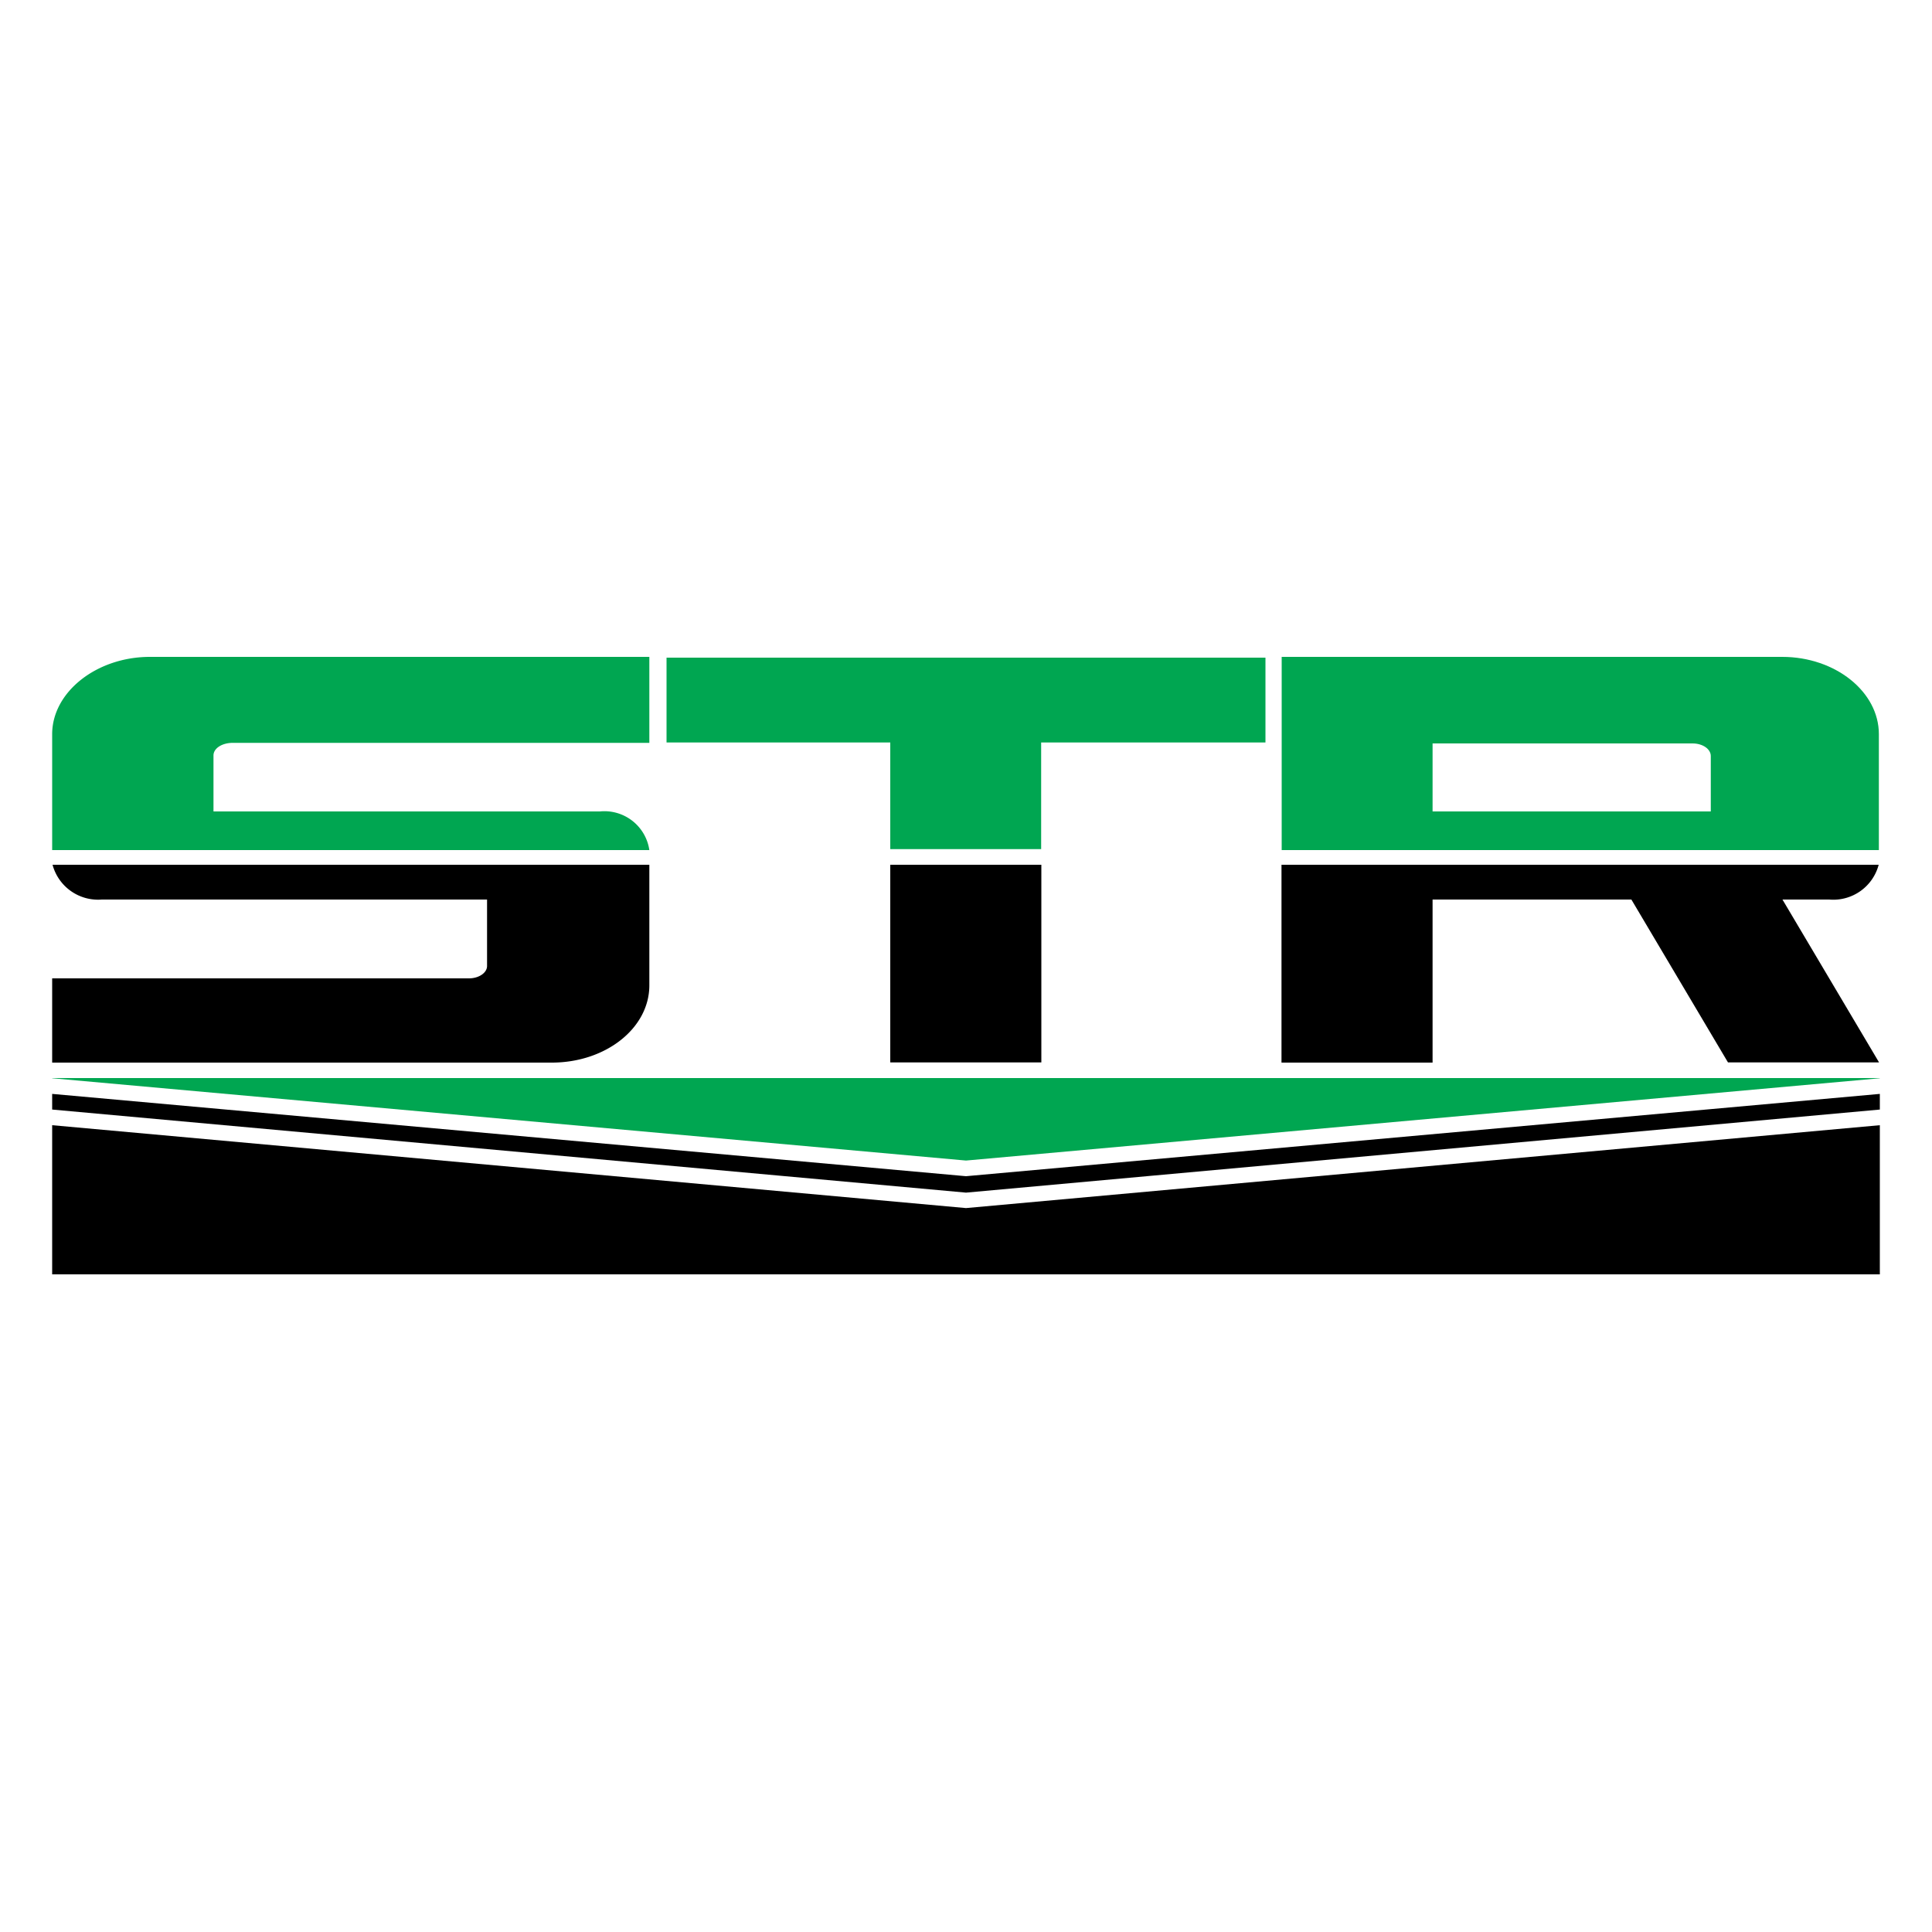 <?xml version="1.0" encoding="UTF-8"?>
<svg xmlns="http://www.w3.org/2000/svg" id="Layer_1" data-name="Layer 1" viewBox="0 0 100 100">
  <defs>
    <style>.cls-1{fill:#00a651;}</style>
  </defs>
  <title>partner-logo-str</title>
  <g id="Layer_2" data-name="Layer 2">
    <polygon class="cls-1" points="46.08 43.95 53.89 43.95 53.89 38.43 65.5 38.43 65.5 34.04 34.5 34.04 34.5 38.43 46.08 38.43 46.08 43.95"></polygon>
    <path class="cls-1" d="M97.25,44V38c0-2.2-2.26-4-5-4H66.34v4.39h0V44Zm-23.1-5.52H87.61c.52,0,.94.29.94.65V42H74.15Z"></path>
    <path class="cls-1" d="M33.61,44a2.35,2.35,0,0,0-2.56-2h-20v-2.9c0-.36.43-.65,1-.65H33.61V34H7.76C5,34,2.7,35.82,2.7,38V44Z"></path>
    <path d="M94.68,46.56a2.43,2.43,0,0,0,2.56-1.8H66.33V55h7.82V46.56H84.44l5,8.43h7.82l-5-8.43Z"></path>
    <rect x="46.08" y="44.76" width="7.82" height="10.23"></rect>
    <path d="M2.72,44.76a2.44,2.44,0,0,0,2.55,1.8H25.21V50c0,.35-.42.64-.94.64H2.7V55H28.56c2.79,0,5.05-1.78,5.05-4V44.76Z"></path>
    <polygon class="cls-1" points="50 60.07 97.3 55.81 97.3 55.8 2.7 55.8 2.7 55.81 50 60.07"></polygon>
    <polygon points="50 60.88 2.7 56.62 2.7 57.43 50 61.73 97.3 57.43 97.3 56.62 50 60.88"></polygon>
    <polygon points="50 62.53 2.7 58.24 2.7 65.96 97.3 65.96 97.3 58.24 50 62.53"></polygon>
  </g>
</svg>
